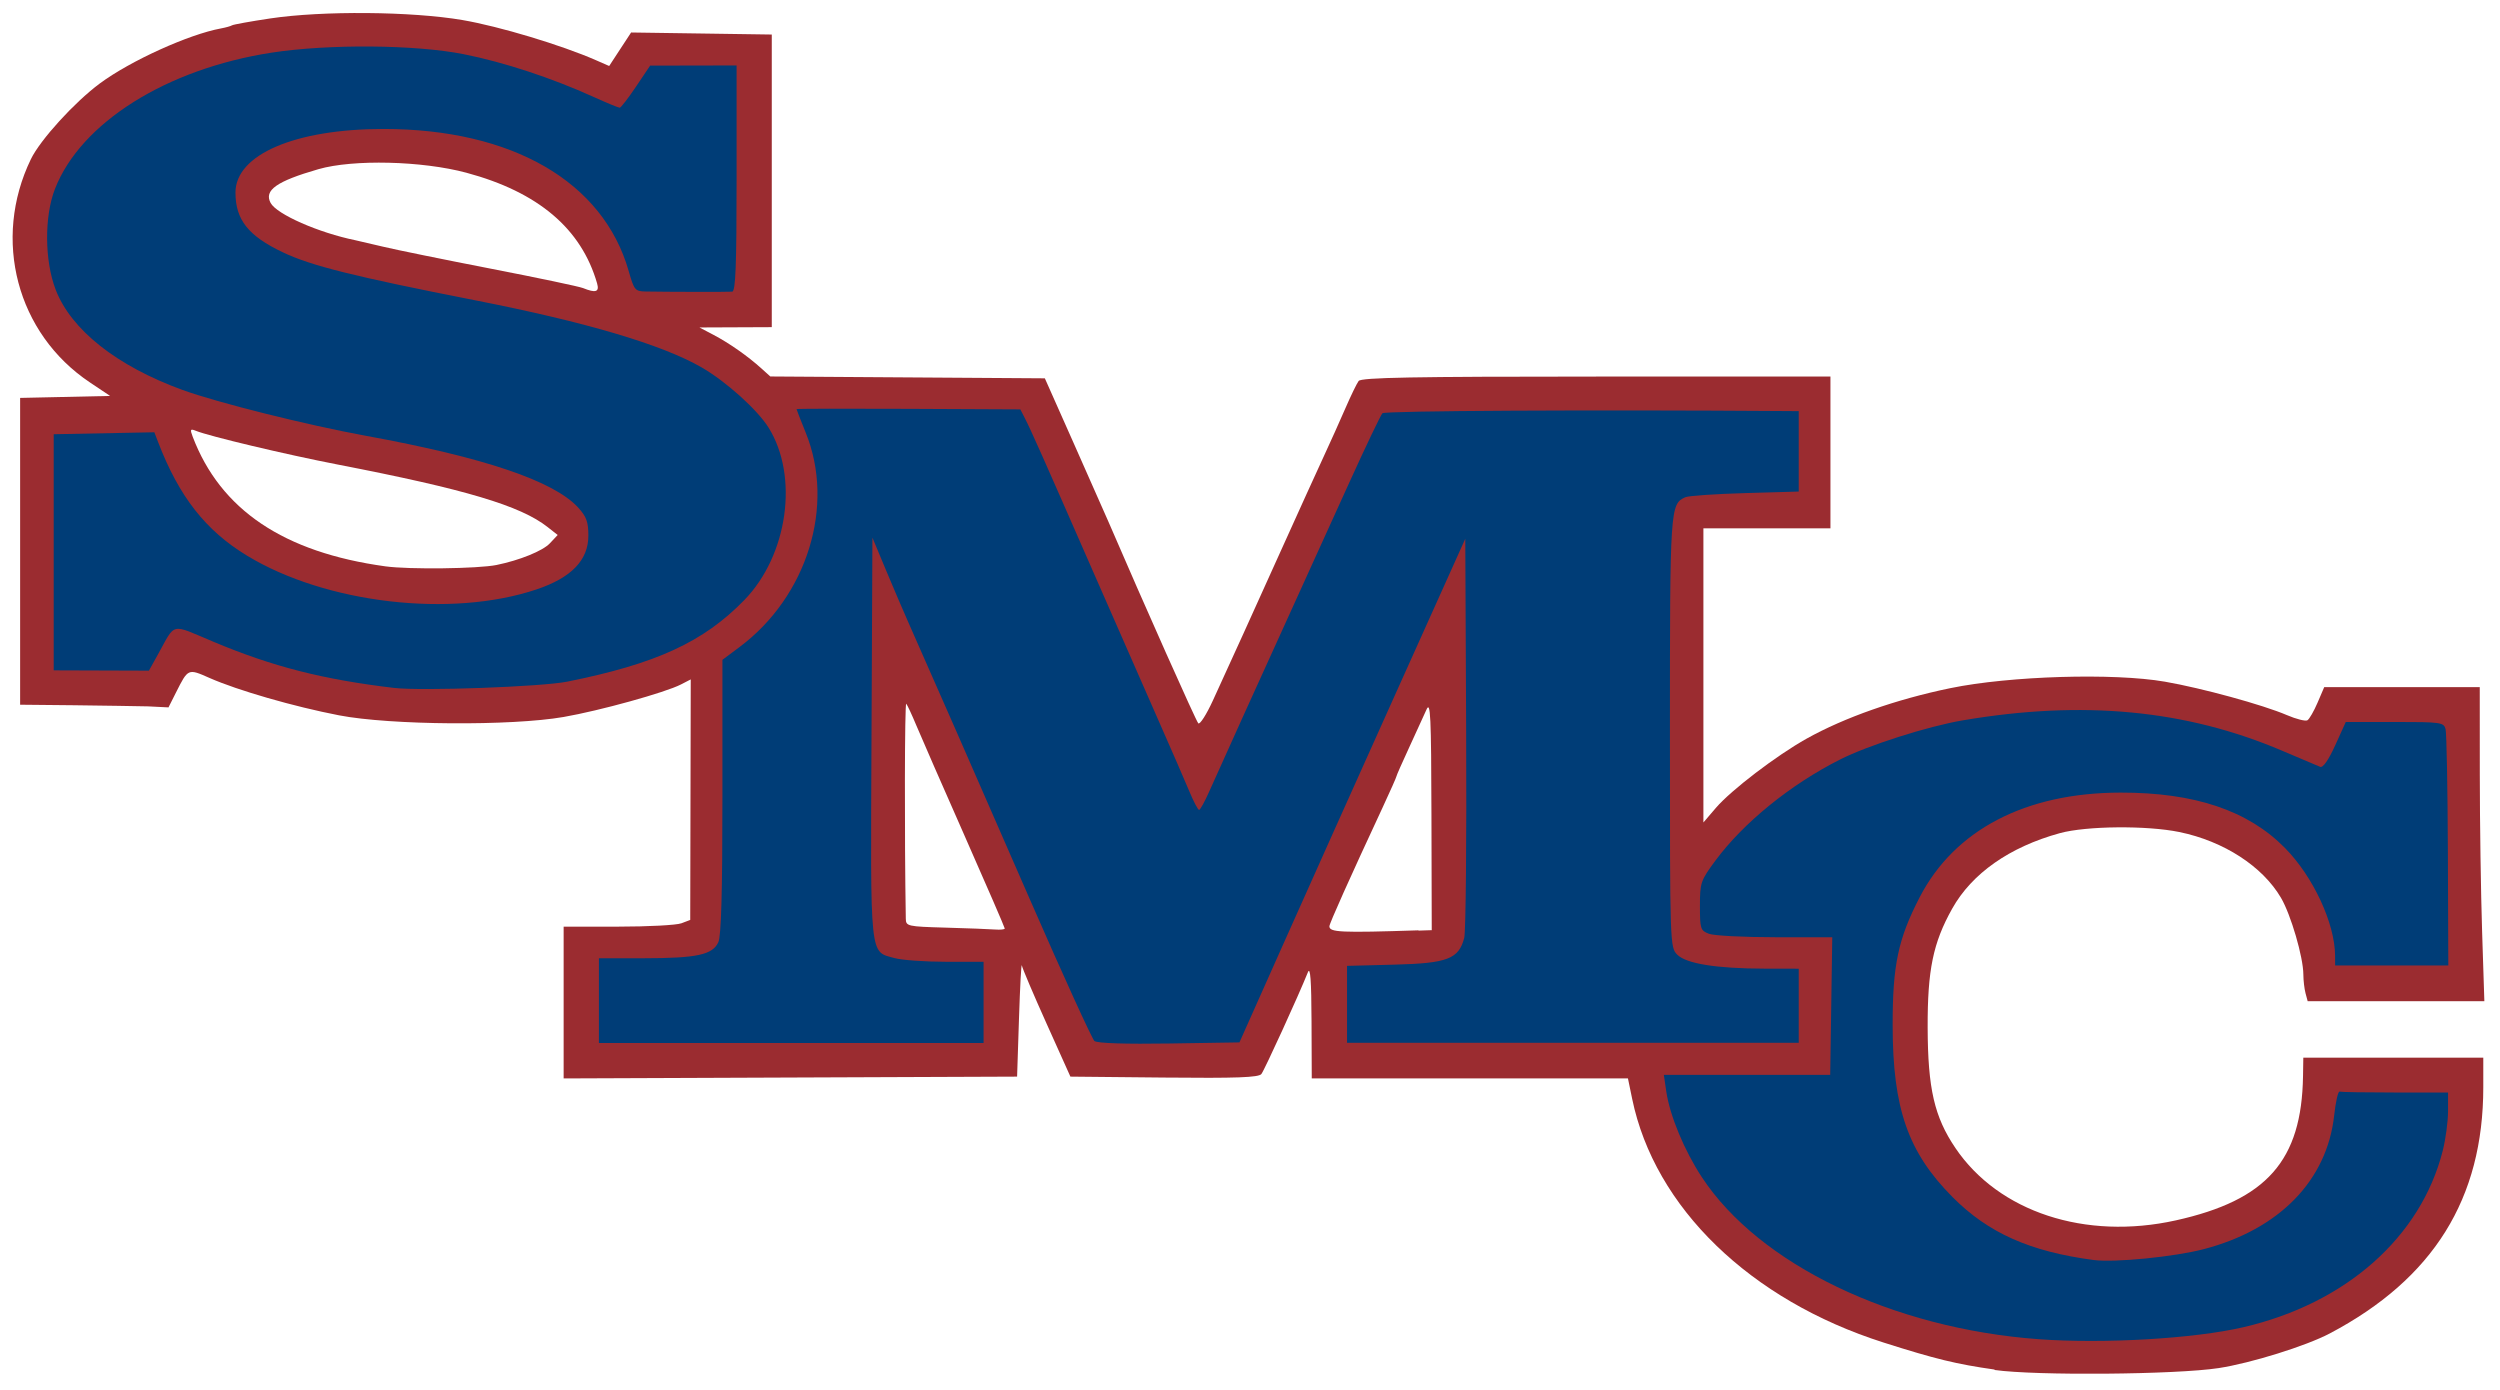 <?xml version="1.0" encoding="UTF-8" standalone="no"?>
<svg xmlns:rdf="http://www.w3.org/1999/02/22-rdf-syntax-ns#" xmlns="http://www.w3.org/2000/svg" version="1.1" xmlns:cc="http://creativecommons.org/ns#" xmlns:dc="http://purl.org/dc/elements/1.1/" viewBox="0 0 177.11 98.504">
 <g transform="translate(-261.53 -913.1)">
  <g transform="matrix(.25 0 0 .25 262.71 721.4)">
   <path fill-opacity="0" d="m-1 963.36v-193h350 350v193 193h-350-350v-193z"/>
   <path fill="#9b2c30" d="m560.5 1154.9c-10.801-1.527-16.762-2.978-31.5-7.67-37.778-12.027-64.847-38.271-71.2-69.03l-1.2-5.811h-44.8-44.8l-0.063-16.25c-0.045-11.562-0.343-15.549-1.034-13.821-2.568 6.427-12.298 27.719-13.178 28.837-0.769 0.977-7.062 1.205-27.557 1l-26.561-0.266-6.744-15c-3.709-8.25-6.866-15.675-7.015-16.5-0.149-0.825-0.514 5.925-0.809 15l-0.538 16.5-64.25 0.257-64.25 0.257v-21.507-21.507h15.435c8.489 0 16.561-0.428 17.937-0.952l2.502-0.951 0.072-34.079 0.072-34.079-2.76 1.423c-4.461 2.3-22.994 7.439-33.26 9.223-14.895 2.588-49.106 2.339-63.62-0.464-12.815-2.474-28.774-7.078-36.72-10.592-6.121-2.707-6.053-2.736-9.525 4.155l-2.107 4.184-5.764-0.288c-3.185-0.05-12.641-0.24-21.029-0.32l-15.25-0.15v-43.47-43.47l12.75-0.28 12.75-0.28-5.752-3.848c-20.691-13.84-27.72-40.48-16.692-63.26 2.655-5.483 12.381-16.158 19.559-21.466 8.646-6.393 25.144-13.881 34.315-15.574 1.337-0.247 2.741-0.641 3.122-0.876s5.247-1.112 10.813-1.948c14.785-2.221 40.076-2.009 54.495 0.456 10.406 1.779 27.984 7.07 37.852 11.393l3.712 1.626 3.107-4.748 3.107-4.748 19.931 0.29 19.931 0.29v41.46 41.46l-10.25 0.044-10.25 0.044 4 2.103c4.446 2.337 9.684 6.008 13.542 9.49l2.542 2.295 38.899 0.262 38.899 0.262 8.226 18.5c4.524 10.175 8.905 20.075 9.734 22 10.213 23.707 24.884 56.627 25.519 57.261 0.446 0.446 2.311-2.468 4.146-6.475 6.93-15.136 9.982-21.856 18.971-41.786 5.086-11.275 10.71-23.65 12.497-27.5 1.788-3.85 4.518-9.925 6.068-13.5 1.55-3.575 3.241-7.062 3.76-7.75 0.737-0.978 15.386-1.25 67.319-1.25l66.378-0v21.5 21.5h-18-18v41.68 41.68l3.54-4.135c4.301-5.025 17.17-14.847 25.697-19.612 10.734-5.999 25.408-11.154 40.763-14.319 16.81-3.466 46.254-4.351 60.793-1.829 10.491 1.82 27.735 6.545 34.547 9.467 2.662 1.142 5.287 1.8 5.833 1.462 0.546-0.337 1.839-2.589 2.874-5.003l1.882-4.39h22.036 22.036l0.014 24.75c0.008 13.612 0.301 33.638 0.652 44.5l0.638 19.75h-25.036-25.036l-0.603-2.25c-0.332-1.238-0.609-3.631-0.617-5.318-0.022-4.902-3.527-16.927-6.328-21.706-5.246-8.952-16.231-16.066-28.809-18.657-9.229-1.901-26.394-1.739-33.876 0.32-14.244 3.92-24.924 11.414-30.511 21.41-5.408 9.676-6.993 17.369-6.942 33.701 0.053 17.277 1.899 25.286 7.856 34.099 12.264 18.141 36.823 26.209 62.458 20.519 25.796-5.726 35.682-16.93 36.057-40.868l0.082-5.25h25.5 25.5v8.369c0 31.611-14.144 54.303-43.5 69.788-6.747 3.559-22.321 8.415-31.5 9.821-12.099 1.853-51.799 2.186-63.5 0.532zm-163.25-124.39 3.75-0.123-0.082-32.75c-0.07-28.11-0.27-32.325-1.409-29.75-0.73 1.65-2.944 6.489-4.918 10.754-1.975 4.265-3.591 7.933-3.591 8.151 0 0.218-1.747 4.154-3.882 8.746-9.33 20.05-15.12 32.95-15.12 33.75 0 1.718 3.205 1.863 25.25 1.142zm-117.25-0.6c0-0.279-5.116-12.091-11.369-26.25s-12.402-28.219-13.663-31.244c-1.262-3.025-2.558-5.815-2.881-6.199-0.443-0.528-0.52 37.378-0.124 60.916 0.036 2.137 0.446 2.229 11.287 2.536 6.188 0.175 12.488 0.415 14 0.533 1.512 0.118 2.75-0.014 2.75-0.292zm-144-103.01c6.54-1.332 13.08-3.988 15.093-6.131l2.222-2.366-2.858-2.248c-7.69-6.06-23.27-10.7-59.45-17.71-14.756-2.861-36.478-8.029-40.269-9.58-1.524-0.624-1.643-0.393-0.858 1.672 7.884 20.737 25.789 32.785 54.626 36.756 6.696 0.922 26.246 0.68 31.5-0.39zm28.487-79.783c-4.469-15.53-16.71-25.9-37.025-31.364-12.556-3.377-32.131-3.848-41.963-1.008-11.858 3.425-15.456 5.967-13.533 9.559 1.721 3.216 13.593 8.44 24.033 10.576 0.825 0.169 4.425 1.008 8 1.864 3.575 0.856 17.3 3.655 30.5 6.219 13.2 2.564 24.9 5.025 26 5.47 3.608 1.457 4.683 1.102 3.987-1.316z"/>
   <path fill="#003d77" d="m573 1146.3c-41.409-3.029-79.186-21.198-95.454-45.909-4.953-7.523-9.075-17.445-10.075-24.25l-0.698-4.75h23.573 23.573l0.291-19.501 0.291-19.501h-16.185c-8.902 0.001-17.339-0.438-18.75-0.974-2.412-0.917-2.565-1.388-2.565-7.89 0-6.585 0.206-7.194 4.327-12.775 7.967-10.789 21.349-21.654 35.378-28.725 8.02-4.042 24.822-9.401 34.795-11.098 34.018-5.788 63.224-3.007 90.5 8.618 5.225 2.227 10.068 4.278 10.762 4.558 0.8 0.323 2.361-1.913 4.26-6.102l2.998-6.612h13.873c13.08 0 13.904 0.116 14.402 2.021 0.291 1.111 0.585 16.636 0.654 34.5l0.125 32.479h-16.037-16.037l-0.012-2.75c-0.04-9.173-6.211-22.441-14.21-30.552-10.48-10.627-25.583-15.71-46.593-15.682-26.907 0.035-47.068 10.554-56.944 29.709-6.096 11.824-7.646 19.194-7.629 36.276 0.024 23.541 4.34 35.914 16.959 48.62 10.112 10.181 21.953 15.464 40.002 17.849 5.883 0.777 22.763-0.885 31.146-3.067 21.424-5.577 34.97-19.45 37.007-37.902 0.425-3.85 1.11-6.888 1.523-6.75s7.5 0.25 15.75 0.25h15v5.29c0 2.909-0.682 7.972-1.515 11.25-6.218 24.463-27.422 43.222-56.485 49.973-13.968 3.245-39.574 4.744-58 3.396zm-267.53-84.409c-0.675-0.55-8.985-18.775-18.467-40.5-15.56-35.651-28.368-64.844-34.439-78.5-1.223-2.75-3.986-9.205-6.141-14.345l-3.92-9.39-0.26 56.76c-0.288 63.184-0.576 60.412 6.499 62.377 2.068 0.574 8.597 1.046 14.509 1.05l10.75 0.01v11.5 11.5h-54.5-54.5v-12-12l12.75-0.01c14.982-0.01 19.463-0.972 21.091-4.545 0.815-1.789 1.159-14.042 1.159-41.284v-38.739l4.832-3.608c19.217-14.347 27.175-40.088 18.778-60.742-1.44-3.57-2.61-6.57-2.61-6.69 0-0.127 14.27-0.162 31.711-0.078l31.711 0.153 1.283 2.5c1.742 3.393 5.007 10.731 19.354 43.5 6.743 15.4 15.141 34.525 18.664 42.5 3.523 7.975 7.388 16.862 8.59 19.749 1.202 2.887 2.443 5.249 2.757 5.25 0.314 0.001 1.616-2.361 2.893-5.249 2.348-5.31 16.441-36.459 20.246-44.75 1.136-2.475 3.374-7.401 4.974-10.947 1.599-3.546 3.539-7.821 4.31-9.5 0.771-1.679 5.282-11.603 10.025-22.053s9.021-19.408 9.508-19.906c0.687-0.704 59.296-1.022 114.22-0.621l3.75 0.027v11.393 11.393l-15.25 0.44c-8.387 0.242-15.974 0.764-16.859 1.16-4.335 1.938-4.391 2.791-4.391 66.738 0 60.264 0.019 60.839 2.08 62.9 2.56 2.559 11.093 3.928 24.67 3.956l9.75 0.02v10.5 10.5h-64-64v-10.902-10.902l13.428-0.348c15.053-0.39 18.236-1.612 19.786-7.596 0.441-1.704 0.686-27.847 0.544-58.097l-0.25-54.99-19.87 44.17c-10.93 24.295-25.33 56.406-32 71.359l-12.127 27.187-19.904 0.313c-12.269 0.193-20.374-0.07-21.131-0.687zm-198.47-100.14c-20.233-2.41-34.415-6.03-51.19-13.07-12.452-5.22-10.645-5.64-15.821 3.66l-2.511 4.511-13.489-0.045-13.489-0.045v-33.455-33.455l14.259-0.278 14.259-0.278 1.066 2.777c5.936 15.465 13.471 25.08 25.248 32.217 22.338 13.536 57.819 17.661 81.996 9.532 9.87-3.31 14.68-8.3 14.68-15.21 0-3.905-0.542-5.41-2.866-7.954-6.9-7.56-26.57-14.22-60.13-20.35-16.651-3.04-42.17-9.42-52-13-18.64-6.784-31.6-17.037-35.972-28.457-3.14-8.202-3.223-20.692-0.189-28.5 7.286-18.753 31.58-34.034 61.419-38.634 16.104-2.482 40.721-2.282 54.415 0.442 11.421 2.272 24.89 6.707 36.877 12.142 3.699 1.677 7.001 3.039 7.338 3.026 0.336-0.013 2.412-2.702 4.612-5.976l4-5.952 12.25-0.024 12.25-0.024v32c0 24.879-0.278 32.023-1.25 32.102-1.25 0.102-18.395 0.073-24.472-0.042-3.052-0.058-3.308-0.364-4.86-5.811-7.206-25.29-33.024-40.25-69.463-40.25-25.065 0-41.96 7.26-41.96 18.01 0 7.713 3.611 12.273 13.413 16.94 8.041 3.828 20.215 6.865 54.587 13.616 31.364 6.16 52.857 12.53 64.08 18.992 6.907 3.977 15.826 11.999 18.994 17.084 8.609 13.82 5.462 36.168-6.881 48.856-11.566 11.89-24.962 18.061-50.192 23.121-7.257 1.456-41.339 2.694-49 1.781z"/>
  </g>
 </g>
</svg>
